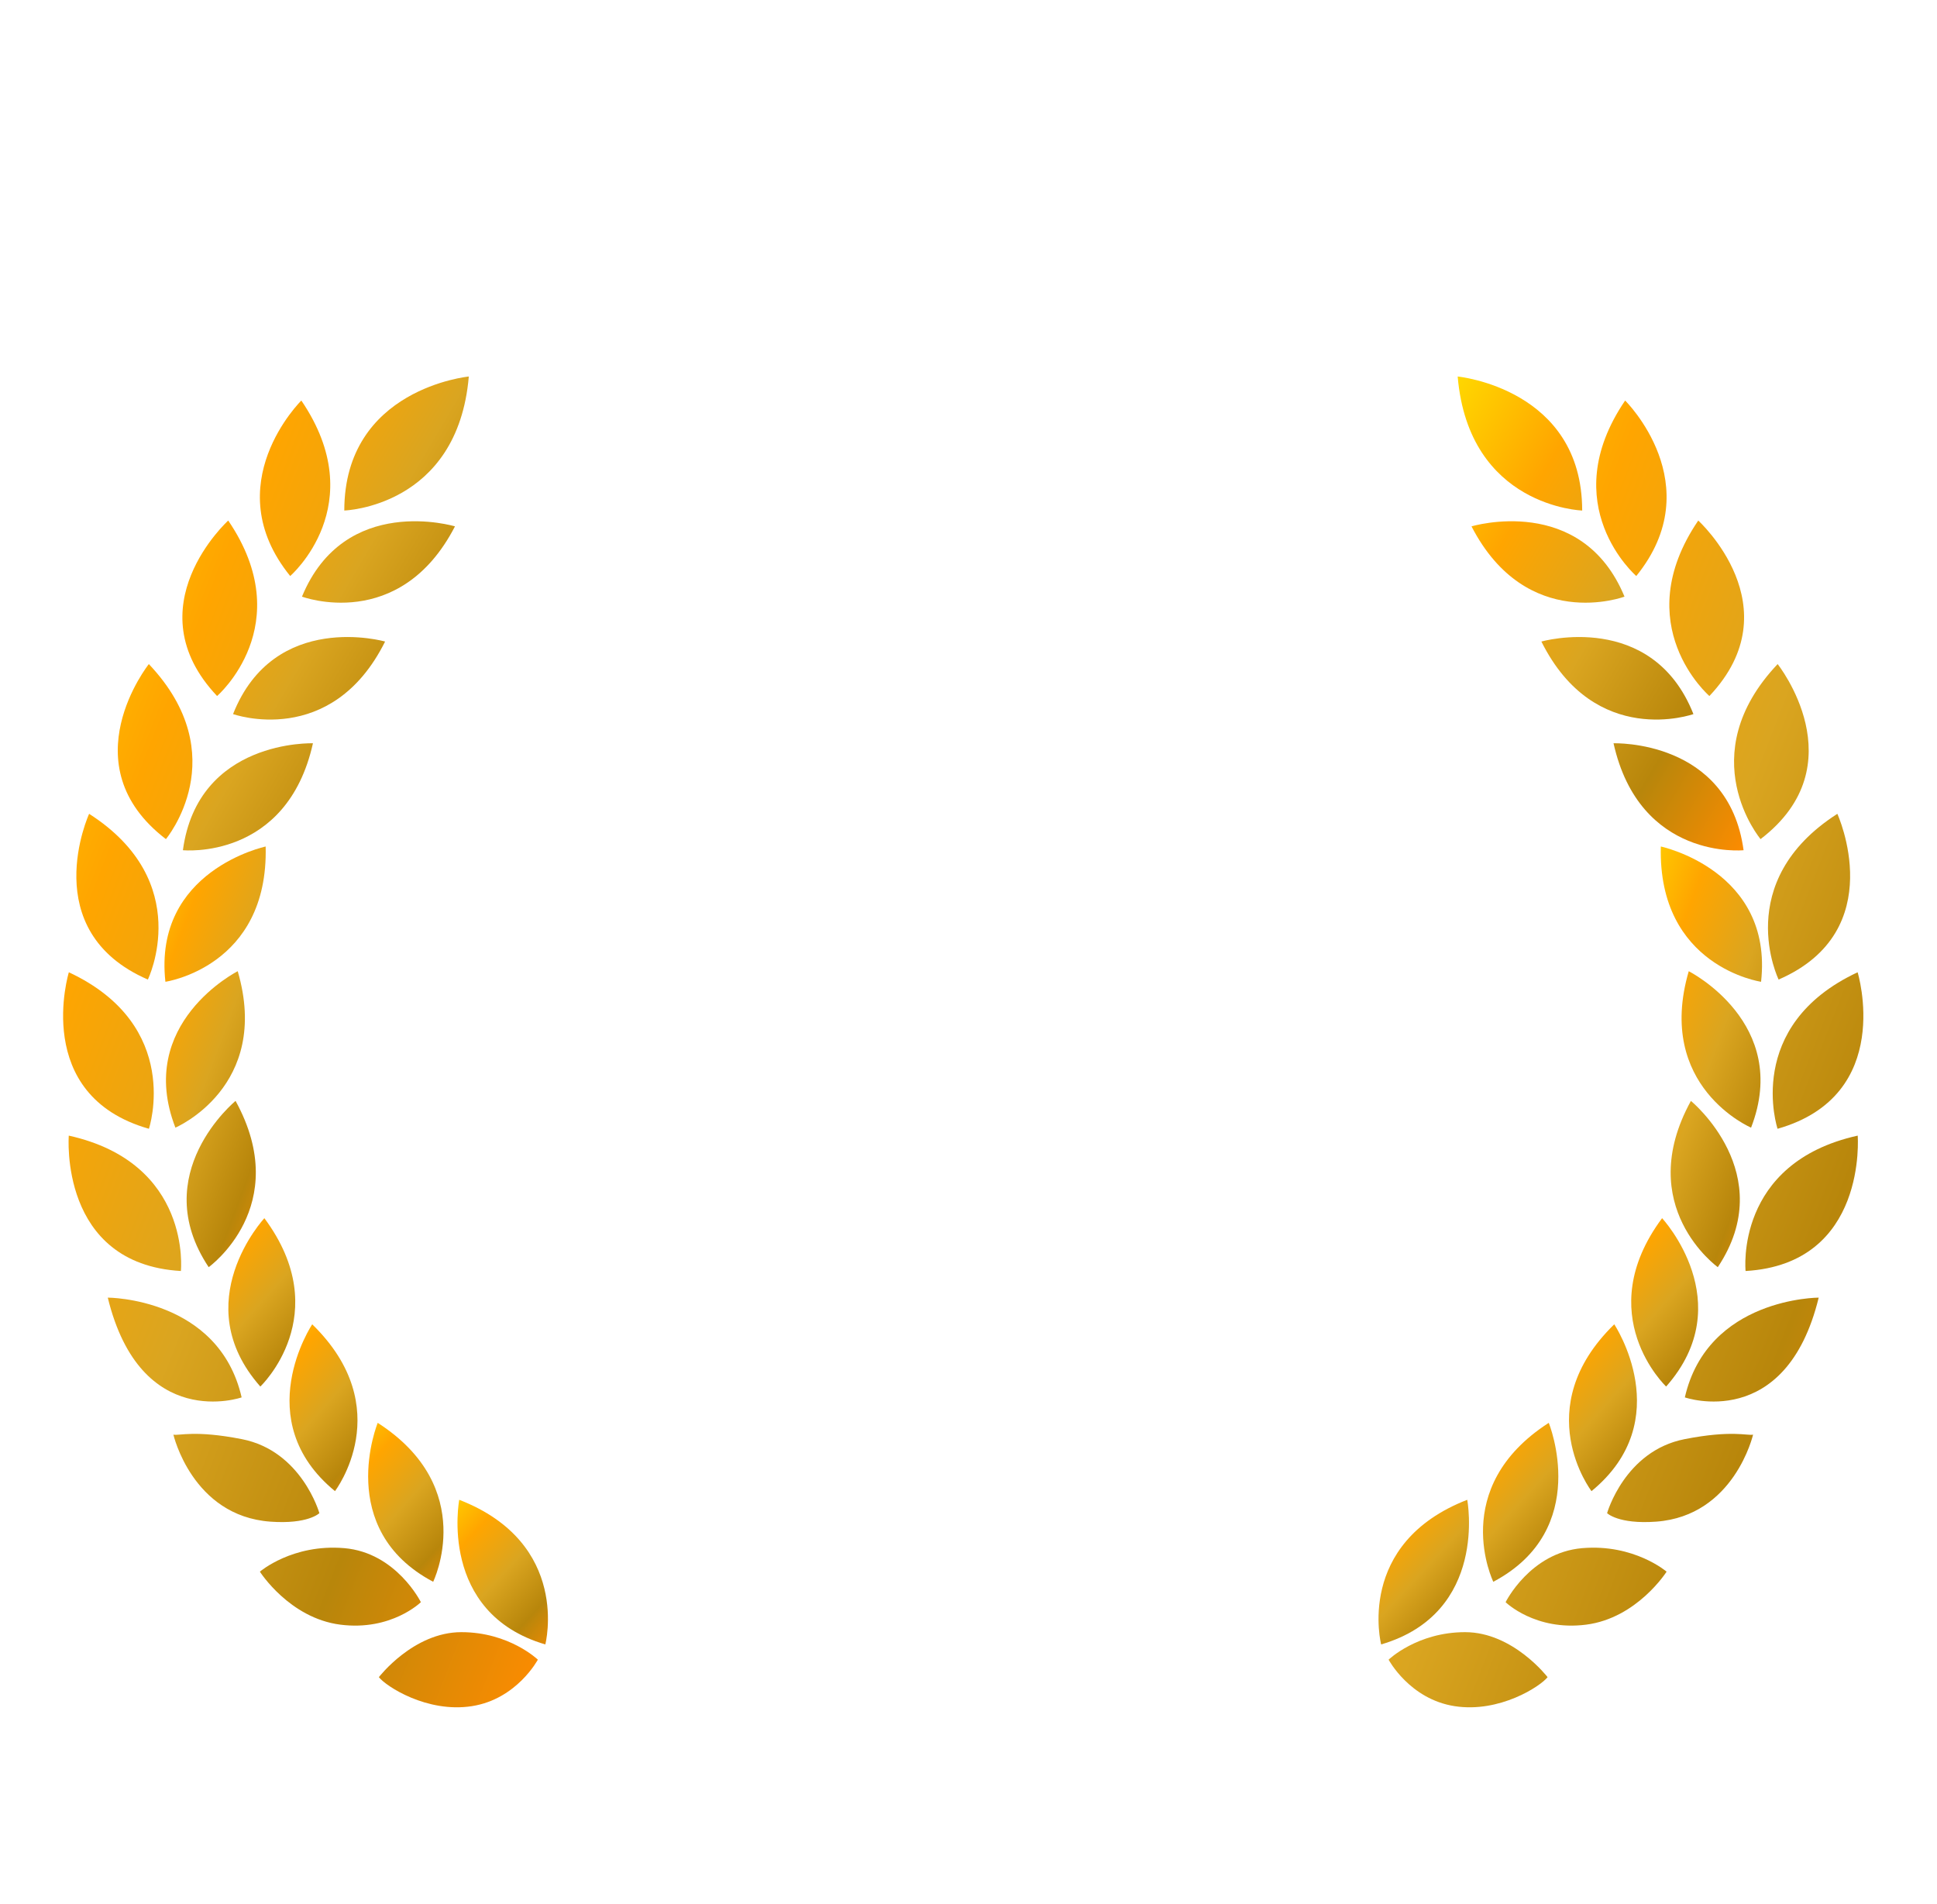 <?xml version="1.0" standalone="no"?><!DOCTYPE svg PUBLIC "-//W3C//DTD SVG 1.1//EN" "http://www.w3.org/Graphics/SVG/1.1/DTD/svg11.dtd"><svg t="1750685153888" class="icon" viewBox="0 0 1042 1024" version="1.1" xmlns="http://www.w3.org/2000/svg" p-id="6652" xmlns:xlink="http://www.w3.org/1999/xlink" width="521" height="512">
<defs>
    <linearGradient id="goldGradient" x1="0%" y1="0%" x2="100%" y2="100%">
        <stop offset="0%" style="stop-color:#FFD700;stop-opacity:1" />
        <stop offset="25%" style="stop-color:#FFA500;stop-opacity:1" />
        <stop offset="50%" style="stop-color:#DAA520;stop-opacity:1" />
        <stop offset="75%" style="stop-color:#B8860B;stop-opacity:1" />
        <stop offset="100%" style="stop-color:#FF8C00;stop-opacity:1" />
    </linearGradient>
</defs>
<path d="M203.814 902.071s18.554-24.207 44.375-24.207 41.148 14.795 41.148 14.795-11.297 21.25-35.504 25.009c-24.197 3.769-46.25-10.756-50.019-15.597zM226.407 861.735s-13.181-26.623-41.148-29.049c-27.966-2.416-45.458 12.64-45.458 12.64s15.868 25.009 43.303 28.508 43.303-12.099 43.303-12.099zM93.281 771.631s10.064 43.734 52.174 46.801c20.308 1.484 26.353-4.571 26.353-4.571s-9.483-33.499-41.689-39.804c-25.41-4.982-33.75-1.754-36.837-2.426zM57.978 697.936s59.712 0 72.011 53.657c0 0-54.259 18.965-72.011-53.657zM97.311 683.622s6.054-58.098-60.313-72.823c0 0-5.443 68.984 60.313 72.823zM80.11 607.121s18.514-55.401-43.072-84.18c0 0-20.288 66.157 43.072 84.18zM79.539 526.86s25.651-52.475-31.595-89.142c0 0-28.828 62.919 31.595 89.142zM89.252 451.321s37.539-44.766-9.182-94.143c0 0-43.132 54.128 9.182 94.143zM116.777 374.358s44.215-38.171 5.994-94.384c0 0.01-51.242 46.53-5.994 94.384zM156.11 309.815s44.215-38.171 5.994-94.384c0 0-45.899 45.187-5.994 94.384z" fill="url(#goldGradient)" p-id="6653"></path><path d="M162.445 320.902s52.595 19.717 82.305-37.79c0 0-59.291-17.943-82.305 37.79zM185.21 274.592s60.975-1.884 66.979-72.081c0.01 0-66.949 6.435-66.979 72.081zM125.368 384.071s52.896 18.915 81.794-39.013c0 0-59.571-17.03-81.794 39.013zM98.393 457.295s55.873 5.663 69.956-57.516c-0.01 0.01-61.897-2.235-69.956 57.516z" fill="url(#goldGradient)" p-id="6654"></path><path d="M88.981 528.053s55.582-8.039 53.928-72.753c0 0-60.584 12.82-53.928 72.753zM94.354 606.509s51.673-21.992 33.53-84.14c0 0.01-55.291 27.896-33.53 84.14zM112.256 681.547s45.648-32.668 14.464-89.422c0 0.01-47.904 39.223-14.464 89.422z" fill="url(#goldGradient)" p-id="6655"></path><path d="M140.042 745.76s40.787-38.572 2.175-90.555c0 0-42.13 45.358-2.175 90.555z" fill="url(#goldGradient)" p-id="6656"></path><path d="M180.198 802.013s34.151-44.546-12.239-89.723c0 0.01-34.392 51.472 12.239 89.723z" fill="url(#goldGradient)" p-id="6657"></path><path d="M233.023 850.769s24.608-50.43-29.831-85.483c0 0-23.476 57.266 29.831 85.483z" fill="url(#goldGradient)" p-id="6658"></path><path d="M293.356 884.469s14.043-54.339-46.31-77.795c0 0-11.567 60.804 46.31 77.795z" fill="url(#goldGradient)" p-id="6659"></path><path d="M832.516 902.071s-18.554-24.207-44.375-24.207-41.148 14.795-41.148 14.795 11.297 21.25 35.504 25.009c24.207 3.769 46.26-10.756 50.019-15.597zM809.932 861.735s13.181-26.623 41.148-29.049c27.966-2.416 45.458 12.64 45.458 12.64s-15.868 25.009-43.303 28.508c-27.435 3.498-43.303-12.099-43.303-12.099zM943.058 771.631s-10.064 43.734-52.174 46.801c-20.308 1.484-26.353-4.571-26.353-4.571s9.483-33.499 41.689-39.804c25.41-4.982 33.75-1.754 36.837-2.426zM978.362 697.936s-59.712 0-72.011 53.657c0 0 54.259 18.965 72.011-53.657zM939.028 683.622s-6.054-58.098 60.313-72.823c0 0 5.443 68.984-60.313 72.823zM956.229 607.121s-18.514-55.401 43.072-84.18c0 0 20.288 66.157-43.072 84.18zM956.801 526.86s-25.651-52.475 31.595-89.142c-0.01 0 28.828 62.919-31.595 89.142zM947.087 451.321s-37.539-44.766 9.182-94.143c0 0 43.132 54.128-9.182 94.143zM919.562 374.358s-44.215-38.171-5.994-94.384c0 0.01 51.242 46.53 5.994 94.384zM880.229 309.815s-44.215-38.171-5.994-94.384c0 0 45.899 45.187 5.994 94.384z" fill="url(#goldGradient)" p-id="6660"></path><path d="M873.894 320.902s-52.595 19.717-82.305-37.79c0 0 59.291-17.943 82.305 37.79zM851.13 274.592s-60.975-1.884-66.979-72.081c-0.01 0 66.949 6.435 66.979 72.081zM910.972 384.071s-52.896 18.915-81.794-39.013c0 0 59.571-17.03 81.794 39.013zM937.946 457.295s-55.873 5.663-69.956-57.516c0.01 0.01 61.897-2.235 69.956 57.516z" fill="url(#goldGradient)" p-id="6661"></path><path d="M947.358 528.053s-55.582-8.039-53.928-72.753c0 0 60.584 12.82 53.928 72.753zM941.985 606.509s-51.673-21.992-33.53-84.14c0 0.01 55.291 27.896 33.53 84.14zM924.083 681.547s-45.648-32.668-14.464-89.422c0 0.01 47.904 39.223 14.464 89.422z" fill="url(#goldGradient)" p-id="6662"></path><path d="M896.287 745.76s-40.787-38.572-2.175-90.555c0.01 0 42.14 45.358 2.175 90.555z" fill="url(#goldGradient)" p-id="6663"></path><path d="M856.142 802.013s-34.151-44.546 12.239-89.723c0 0.01 34.392 51.472-12.239 89.723z" fill="url(#goldGradient)" p-id="6664"></path><path d="M803.316 850.769s-24.608-50.43 29.831-85.483c0 0 23.476 57.266-29.831 85.483z" fill="url(#goldGradient)" p-id="6665"></path><path d="M742.983 884.469s-14.043-54.339 46.31-77.795c0 0 11.567 60.804-46.31 77.795z" fill="url(#goldGradient)" p-id="6666"></path></svg>